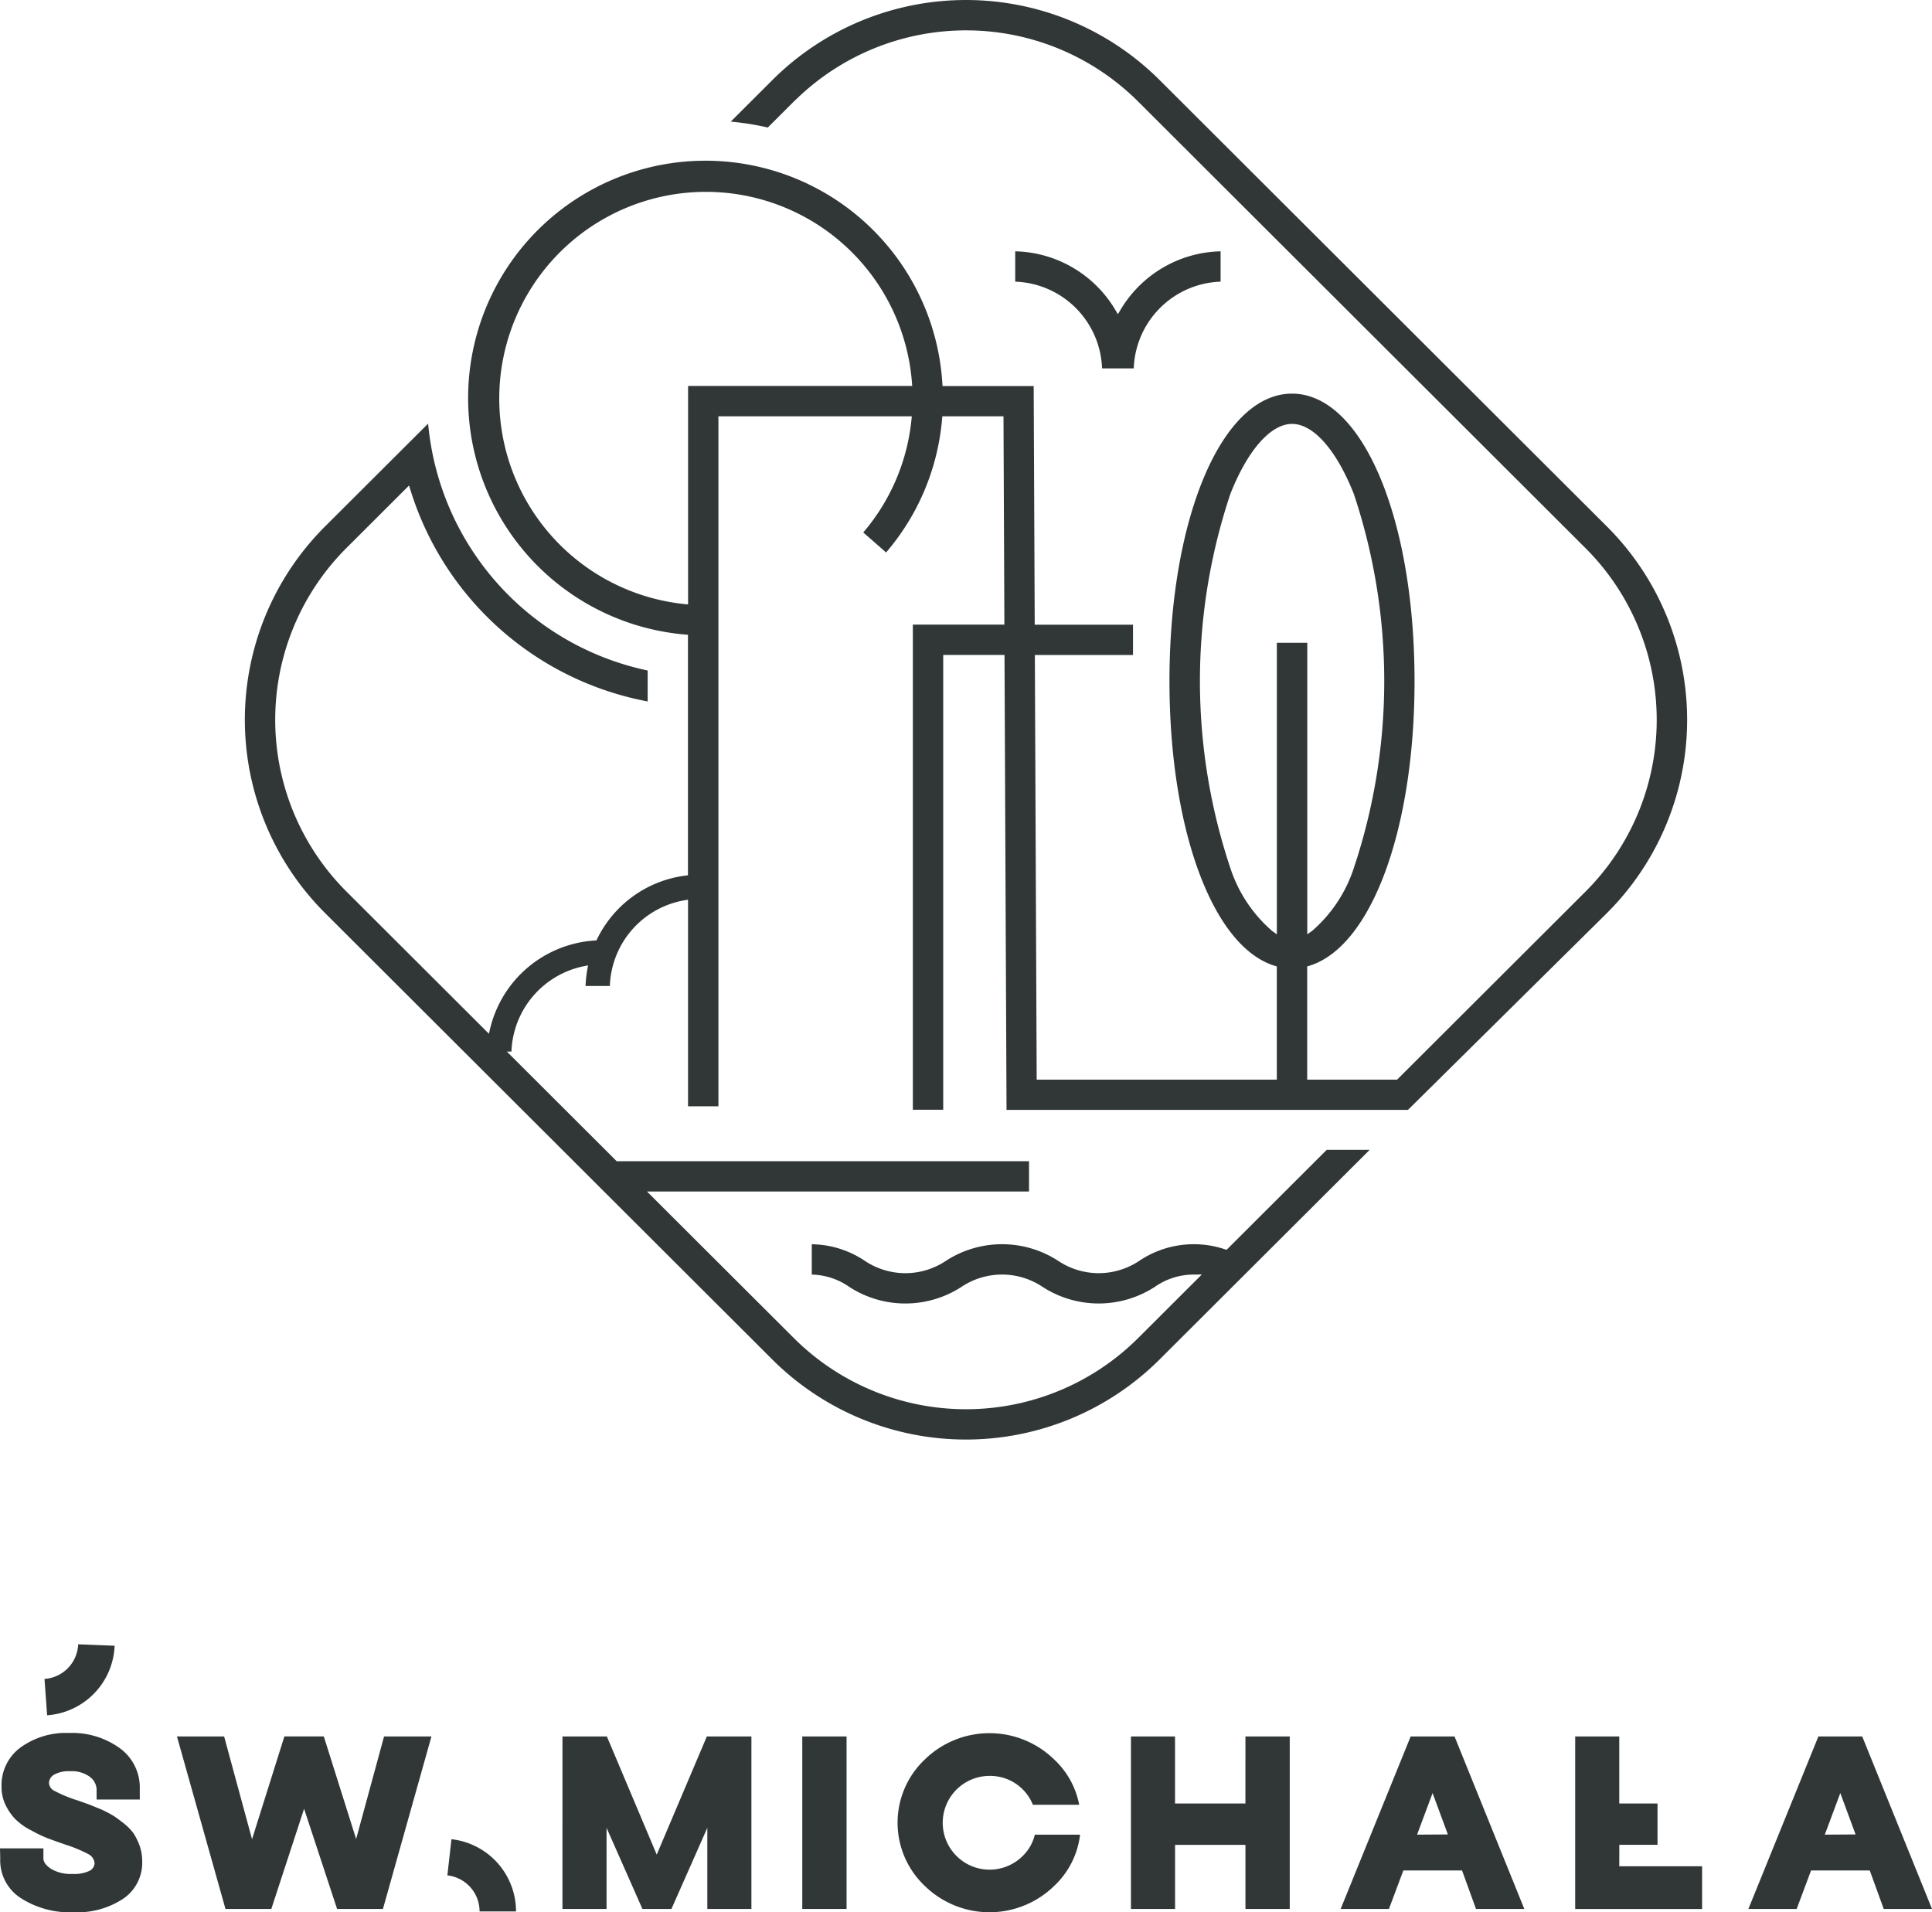 <svg id="logo_pion_white" data-name="logo/pion/white" xmlns="http://www.w3.org/2000/svg" width="153.732" height="152.154" viewBox="0 0 153.732 152.154">
  <path id="Path_20" data-name="Path 20" d="M190.4,199.968h31.942l15.85-15.677a21.724,21.724,0,0,0,0-30.726L202.566,118.01a21.819,21.819,0,0,0-30.782,0l-3.33,3.324a22.182,22.182,0,0,1,2.95.468l2.089-2.086c.036-.035.073-.07.109-.1l.081-.076a19.388,19.388,0,0,1,27.174.18l35.621,35.557a19.311,19.311,0,0,1,0,27.314l-15,14.969h-7.154v-9.007l.171-.052c4.928-1.521,8.371-10.837,8.371-22.655,0-13.037-4.192-22.869-9.75-22.869s-9.751,9.832-9.751,22.869c0,11.817,3.442,21.134,8.371,22.655l.171.052v9.007H192.8l-.146-33.785h7.809v-2.413h-7.82l-.082-18.99h-7.253l-.015-.226a18.886,18.886,0,1,0-20.463,20l.221.019V181.3l-.211.027a9.1,9.1,0,0,0-7.01,5.029l-.062.126-.14.009a9.164,9.164,0,0,0-8.316,6.995l-.1.422-11.346-11.325a19.312,19.312,0,0,1,0-27.314l4.991-4.982.119.381a24.491,24.491,0,0,0,18.869,16.8v-2.462a22.117,22.117,0,0,1-17.469-19.645l-8.219,8.2a21.724,21.724,0,0,0,0,30.727l35.621,35.556a21.819,21.819,0,0,0,30.782,0L219.3,203.143h-3.418L207.91,211.1l-.141-.044a7.783,7.783,0,0,0-6.809.923,5.8,5.8,0,0,1-6.449,0,8.2,8.2,0,0,0-8.936,0,5.794,5.794,0,0,1-6.448,0,7.74,7.74,0,0,0-4.224-1.32v2.414a5.38,5.38,0,0,1,2.979.975,8.2,8.2,0,0,0,8.935,0,5.8,5.8,0,0,1,6.449,0,8.206,8.206,0,0,0,8.935,0,5.39,5.39,0,0,1,3.147-.978l.592-.006-5.084,5.075a19.4,19.4,0,0,1-27.364,0l-11.7-11.676H192.19v-2.413H159.379l-8.74-8.724h.366a7.2,7.2,0,0,1,5.748-6.788l.346-.07-.059.347a9.378,9.378,0,0,0-.137,1.292h1.934a7.163,7.163,0,0,1,5.936-6.817l.284-.05v16.439h2.417v-54.9h15.389l-.027.265A16.3,16.3,0,0,1,179,154.022l1.817,1.592A18.751,18.751,0,0,0,185.271,145l.019-.221h4.868l.071,16.577h-7.284v38.6h2.417V163.77h4.877Zm21.133-14.239a11.226,11.226,0,0,1-3.326-5.012,46.971,46.971,0,0,1,0-29.752c1.378-3.494,3.215-5.58,4.915-5.58s3.537,2.086,4.915,5.58a46.97,46.97,0,0,1,0,29.752,11.219,11.219,0,0,1-3.325,5.012l-.381.266V162.8H211.91V186Zm-46.473-43.362V159.75l-.266-.027a16.444,16.444,0,1,1,18.081-17.616l.019.26Zm32.941-1.4a7.159,7.159,0,0,0-6.91-6.9v-2.414a9.508,9.508,0,0,1,7.964,4.658l.207.345.207-.345a9.507,9.507,0,0,1,7.964-4.658v2.414a7.159,7.159,0,0,0-6.91,6.9ZM121.43,258.549a3.76,3.76,0,0,1,.194,1.179,3.461,3.461,0,0,1-1.516,3.008,6.628,6.628,0,0,1-3.948,1.073,7.2,7.2,0,0,1-4.195-1.126,3.559,3.559,0,0,1-1.639-3.1v-.158l-.018-.7h3.455v.791c0,.3.212.581.617.845a3.1,3.1,0,0,0,1.71.4,2.822,2.822,0,0,0,1.339-.246.717.717,0,0,0,.406-.6.9.9,0,0,0-.512-.739,11.152,11.152,0,0,0-1.833-.756c-.546-.194-1-.352-1.375-.492a10.761,10.761,0,0,1-1.322-.634,5.023,5.023,0,0,1-1.233-.862,4.266,4.266,0,0,1-.793-1.126,3.269,3.269,0,0,1-.335-1.5,3.71,3.71,0,0,1,1.5-3.1,6.16,6.16,0,0,1,3.878-1.161,6.438,6.438,0,0,1,4.036,1.214,3.854,3.854,0,0,1,1.586,3.22v.862h-3.437v-.792a1.3,1.3,0,0,0-.546-1.021,2.449,2.449,0,0,0-1.568-.44,2.407,2.407,0,0,0-1.252.264.8.8,0,0,0-.423.668.754.754,0,0,0,.476.651,10.3,10.3,0,0,0,1.8.739l.9.317.952.387a9.864,9.864,0,0,1,.987.51c.247.158.528.369.864.633a4.112,4.112,0,0,1,.776.81A4.944,4.944,0,0,1,121.43,258.549Zm19.438-8.726h3.772l-3.86,13.723h-3.648l-2.626-7.969-2.608,7.969h-3.648l-3.86-13.723h3.754L130.364,258l2.573-8.181h3.137l2.573,8.163Zm25.685,0H170.1v13.723h-3.508v-6.456l-2.855,6.456h-2.309l-2.855-6.456v6.456h-3.508V249.823H158.6l3.966,9.4Zm7.594,0h3.525v13.723h-3.525Zm18.505,7.811h3.6a6.66,6.66,0,0,1-2.062,4.082,7.372,7.372,0,0,1-10.292,0,6.923,6.923,0,0,1,0-10.063,7.373,7.373,0,0,1,10.292,0,6.6,6.6,0,0,1,1.992,3.607h-3.683a3.663,3.663,0,0,0-3.472-2.3,3.73,3.73,0,1,0,2.662,6.369A3.493,3.493,0,0,0,192.652,257.634Zm16.759-7.811h3.525v13.723h-3.525v-5.1h-5.6v5.1H200.3V249.823h3.508v5.331h5.6Zm13.146,0-5.57,13.723h3.842l1.146-3.061h4.671l1.11,3.061H231.6l-5.551-13.723Zm.511,7.811,1.234-3.307,1.216,3.29Zm16.089,2.516h6.592v3.4h-10.1V249.823h3.507v5.331H242.2v3.29h-3.039Zm19.333-10.327H255l-5.569,13.723h3.842l1.145-3.061h4.67l1.111,3.061h3.842Zm-2.979,7.811,1.234-3.307,1.216,3.29Zm-141.452-9.5-.209-2.888a2.883,2.883,0,0,0,2.68-2.758l2.9.115A5.778,5.778,0,0,1,114.059,248.136Zm37.31,15.608h-2.9a2.883,2.883,0,0,0-2.562-2.867l.324-2.877A5.777,5.777,0,0,1,151.369,263.744Z" transform="translate(-110.309 -111.656)" fill="#313737"/>
</svg>
